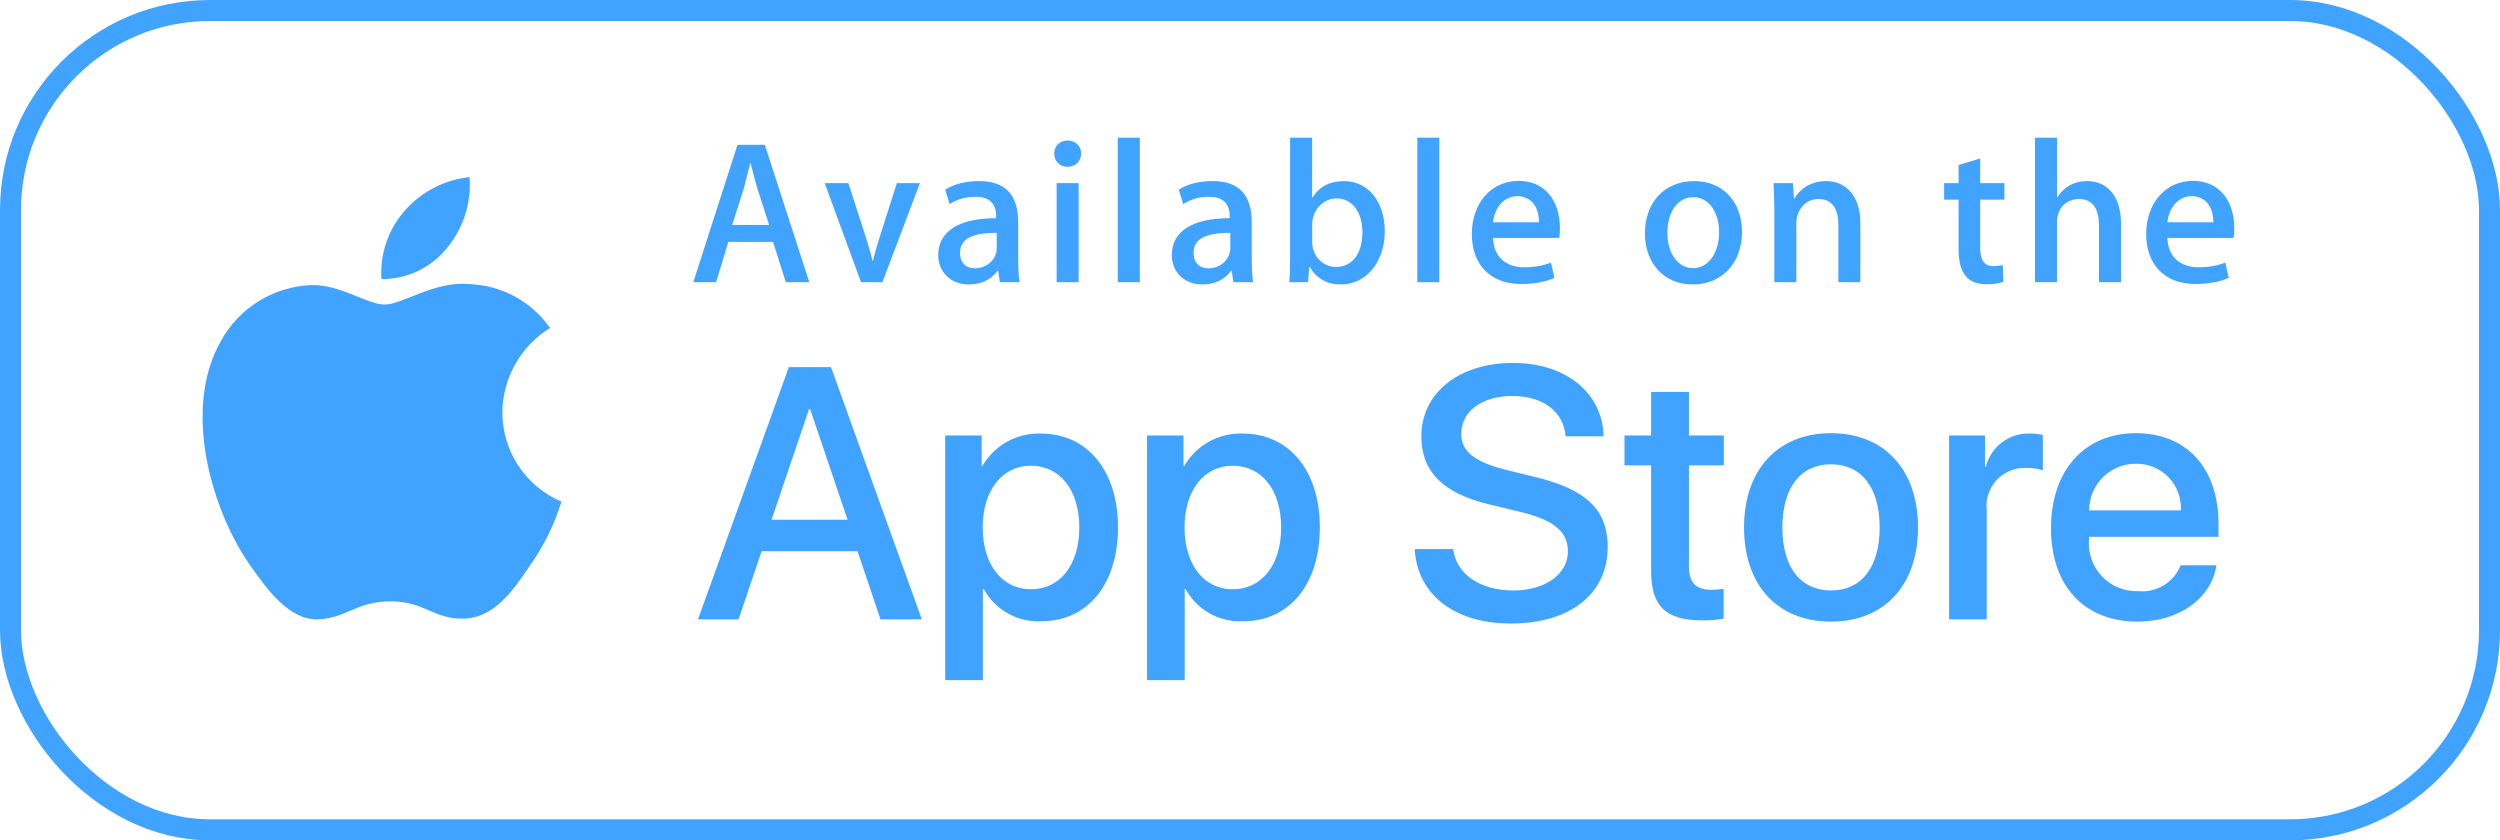 <?xml version="1.0" encoding="UTF-8"?> <svg xmlns="http://www.w3.org/2000/svg" width="119" height="40" viewBox="0 0 119 40" fill="none"><rect x="0.5" y="0.5" width="118" height="39" rx="9.5" stroke="#40A3FF"></rect><path d="M49.539 20.637C51.755 20.637 53.216 22.392 53.216 25.105C53.216 27.824 51.764 29.571 49.573 29.571C49.017 29.6 48.465 29.473 47.98 29.202C47.494 28.931 47.094 28.528 46.827 28.04H46.785V32.375H44.992V20.729H46.727V22.184H46.76C47.041 21.698 47.447 21.298 47.937 21.025C48.426 20.753 48.98 20.619 49.539 20.637ZM59.147 20.637C61.363 20.637 62.824 22.392 62.824 25.105C62.824 27.824 61.371 29.571 59.18 29.571C58.625 29.6 58.073 29.473 57.587 29.202C57.101 28.931 56.701 28.528 56.433 28.04H56.392V32.375H54.6V20.729H56.334V22.184H56.367C56.648 21.698 57.054 21.298 57.544 21.025C58.033 20.753 58.587 20.619 59.147 20.637ZM72.013 17.275C74.543 17.276 76.277 18.698 76.335 20.77H74.527C74.419 19.572 73.43 18.849 71.987 18.849C70.544 18.849 69.556 19.58 69.556 20.645C69.556 21.493 70.187 21.993 71.73 22.375L73.049 22.7C75.506 23.283 76.527 24.271 76.527 26.027C76.527 28.273 74.743 29.68 71.905 29.68C69.249 29.68 67.456 28.306 67.34 26.135H69.174C69.307 27.325 70.461 28.107 72.037 28.107C73.547 28.107 74.634 27.325 74.634 26.252C74.634 25.32 73.979 24.762 72.427 24.38L70.875 24.006C68.677 23.474 67.656 22.442 67.656 20.77C67.656 18.698 69.456 17.275 72.013 17.275ZM87.156 20.619C89.687 20.619 91.297 22.35 91.297 25.104C91.297 27.865 89.695 29.588 87.156 29.588C84.617 29.588 83.016 27.864 83.016 25.104C83.016 22.35 84.633 20.619 87.156 20.619ZM101.668 20.619C104.083 20.619 105.602 22.283 105.602 24.936V25.552H99.436V25.66C99.407 25.982 99.448 26.307 99.554 26.612C99.66 26.918 99.83 27.197 100.052 27.432C100.274 27.666 100.544 27.85 100.842 27.972C101.141 28.094 101.462 28.151 101.785 28.14C102.208 28.179 102.633 28.081 102.996 27.859C103.359 27.638 103.642 27.304 103.8 26.908H105.502C105.261 28.497 103.718 29.588 101.743 29.588C99.204 29.588 97.627 27.881 97.627 25.145C97.627 22.4 99.212 20.619 101.668 20.619ZM80.394 20.727H82.054V22.15H80.394V26.975C80.394 27.724 80.727 28.074 81.456 28.074C81.653 28.071 81.85 28.056 82.045 28.032V29.446C81.717 29.508 81.384 29.535 81.05 29.529C79.283 29.529 78.593 28.864 78.593 27.167V22.15H77.325V20.727H78.593V18.656H80.394V20.727ZM43.879 29.48H41.913L40.818 26.236H36.254L35.157 29.48H33.225L37.548 17.477H39.556L43.879 29.48ZM96.626 20.637C96.833 20.636 97.038 20.658 97.24 20.703V22.384C96.979 22.304 96.707 22.267 96.435 22.275C96.174 22.265 95.915 22.311 95.674 22.41C95.433 22.51 95.217 22.66 95.039 22.852C94.862 23.043 94.728 23.27 94.647 23.519C94.565 23.767 94.538 24.03 94.568 24.289V29.48H92.776V20.729H94.485V22.218H94.526C94.641 21.753 94.914 21.342 95.296 21.054C95.678 20.766 96.148 20.618 96.626 20.637ZM22.335 13.525C23.094 13.549 23.837 13.75 24.505 14.112C25.173 14.474 25.747 14.988 26.183 15.611C25.497 16.034 24.93 16.623 24.532 17.325C24.135 18.027 23.922 18.818 23.911 19.625C23.913 20.532 24.179 21.42 24.68 22.176C25.181 22.932 25.892 23.523 26.726 23.877C26.398 24.945 25.904 25.954 25.262 26.867C24.4 28.16 23.495 29.424 22.06 29.447C20.665 29.48 20.197 28.624 18.597 28.624C16.983 28.624 16.483 29.424 15.146 29.48C13.779 29.53 12.735 28.098 11.841 26.817C10.055 24.201 8.664 19.444 10.529 16.207C10.959 15.432 11.582 14.781 12.338 14.319C13.094 13.857 13.956 13.599 14.841 13.57C16.209 13.542 17.48 14.497 18.321 14.497C19.146 14.497 20.716 13.355 22.335 13.525ZM87.156 22.1C85.704 22.1 84.841 23.223 84.841 25.104C84.841 27 85.704 28.106 87.156 28.106C88.608 28.106 89.472 27 89.472 25.104C89.472 23.215 88.608 22.1 87.156 22.1ZM49.067 22.168C47.698 22.168 46.777 23.357 46.777 25.105C46.777 26.868 47.698 28.049 49.067 28.049C50.46 28.049 51.374 26.892 51.374 25.105C51.374 23.333 50.46 22.168 49.067 22.168ZM58.674 22.168C57.305 22.168 56.384 23.357 56.384 25.105C56.384 26.868 57.305 28.049 58.674 28.049C60.068 28.049 60.982 26.892 60.982 25.105C60.982 23.333 60.068 22.168 58.674 22.168ZM36.727 24.739H40.345L38.561 19.474H38.511L36.727 24.739ZM101.668 22.075C101.376 22.073 101.087 22.129 100.817 22.24C100.547 22.351 100.301 22.515 100.094 22.722C99.888 22.928 99.724 23.173 99.613 23.443C99.501 23.713 99.444 24.003 99.445 24.296H103.809C103.825 24.006 103.781 23.717 103.68 23.445C103.579 23.173 103.423 22.925 103.223 22.717C103.021 22.508 102.779 22.344 102.512 22.233C102.244 22.123 101.957 22.069 101.668 22.075ZM22.352 8.43C22.445 9.652 22.059 10.862 21.277 11.804C20.902 12.271 20.427 12.647 19.886 12.903C19.345 13.16 18.753 13.289 18.156 13.283C18.117 12.696 18.196 12.106 18.385 11.549C18.574 10.991 18.871 10.477 19.259 10.034C20.052 9.129 21.156 8.556 22.352 8.43Z" fill="#40A3FF"></path><path d="M38.523 13.433H37.406L36.795 11.512H34.67L34.087 13.433H33L35.106 6.892H36.406L38.523 13.433ZM36.611 10.706L36.058 8.998C36 8.823 35.893 8.416 35.728 7.766H35.708C35.64 8.047 35.543 8.455 35.397 8.998L34.854 10.706H36.611Z" fill="#40A3FF"></path><path d="M43.789 8.717L42.003 13.433H40.984L39.256 8.717H40.382L41.188 11.211C41.324 11.628 41.44 12.026 41.527 12.404H41.556C41.634 12.065 41.75 11.667 41.895 11.211L42.691 8.717H43.789Z" fill="#40A3FF"></path><path d="M47.591 13.433L47.513 12.89H47.484C47.164 13.327 46.698 13.54 46.106 13.54C45.262 13.54 44.66 12.948 44.66 12.152C44.66 10.988 45.669 10.386 47.416 10.386V10.299C47.416 9.678 47.086 9.367 46.436 9.367C45.97 9.367 45.562 9.484 45.204 9.717L44.991 9.028C45.428 8.756 45.971 8.62 46.612 8.62C47.844 8.62 48.466 9.27 48.466 10.571V12.308C48.466 12.784 48.486 13.153 48.534 13.434L47.591 13.433ZM47.445 11.084C46.28 11.084 45.698 11.366 45.698 12.035C45.698 12.53 45.999 12.772 46.416 12.772C46.95 12.772 47.445 12.365 47.445 11.812V11.084Z" fill="#40A3FF"></path><path d="M50.8 7.939C50.451 7.939 50.179 7.668 50.179 7.309C50.179 6.949 50.46 6.688 50.82 6.688C51.179 6.688 51.47 6.949 51.46 7.309C51.46 7.688 51.189 7.939 50.8 7.939ZM51.344 13.432H50.296V8.716H51.344V13.432Z" fill="#40A3FF"></path><path d="M54.254 13.433H53.206V6.553H54.254V13.433Z" fill="#40A3FF"></path><path d="M58.708 13.433L58.63 12.89H58.601C58.281 13.327 57.815 13.54 57.223 13.54C56.379 13.54 55.777 12.948 55.777 12.152C55.777 10.988 56.786 10.386 58.533 10.386V10.299C58.533 9.678 58.203 9.367 57.553 9.367C57.087 9.367 56.679 9.484 56.321 9.717L56.107 9.027C56.544 8.755 57.087 8.619 57.728 8.619C58.96 8.619 59.582 9.269 59.582 10.57V12.307C59.582 12.783 59.603 13.152 59.649 13.433H58.708ZM58.562 11.084C57.397 11.084 56.815 11.366 56.815 12.035C56.815 12.53 57.116 12.772 57.533 12.772C58.067 12.772 58.562 12.365 58.562 11.812V11.084Z" fill="#40A3FF"></path><path d="M63.828 13.54C63.159 13.54 62.665 13.258 62.345 12.705H62.324L62.264 13.433H61.371C61.4 13.055 61.41 12.627 61.41 12.162V6.553H62.459V9.407H62.479C62.79 8.883 63.293 8.621 63.983 8.621C65.119 8.621 65.915 9.592 65.915 11.008C65.915 12.472 65.031 13.54 63.828 13.54ZM63.615 9.444C63.012 9.444 62.46 9.968 62.46 10.696V11.521C62.46 12.171 62.956 12.705 63.597 12.705C64.382 12.705 64.849 12.065 64.849 11.046C64.848 10.095 64.362 9.444 63.615 9.444Z" fill="#40A3FF"></path><path d="M68.512 13.433H67.465V6.553H68.512V13.433Z" fill="#40A3FF"></path><path d="M74.217 11.326H71.071C71.092 12.219 71.682 12.723 72.556 12.723C73.022 12.723 73.449 12.645 73.827 12.5L73.99 13.228C73.544 13.422 73.02 13.519 72.409 13.519C70.933 13.519 70.06 12.587 70.06 11.142C70.06 9.696 70.954 8.609 72.291 8.609C73.494 8.609 74.252 9.502 74.252 10.851C74.256 11.035 74.247 11.2 74.217 11.326ZM73.256 10.579C73.256 9.851 72.887 9.337 72.217 9.337C71.615 9.337 71.141 9.861 71.071 10.579H73.256Z" fill="#40A3FF"></path><path d="M80.569 13.54C79.191 13.54 78.298 12.511 78.298 11.114C78.298 9.658 79.21 8.62 80.648 8.62C82.005 8.62 82.919 9.6 82.919 11.037C82.919 12.511 81.977 13.54 80.569 13.54ZM80.609 9.386C79.852 9.386 79.367 10.094 79.367 11.084C79.367 12.055 79.862 12.763 80.599 12.763C81.336 12.763 81.83 12.006 81.83 11.064C81.831 10.104 81.346 9.386 80.609 9.386Z" fill="#40A3FF"></path><path d="M88.553 13.433H87.506V10.725C87.506 9.891 87.186 9.473 86.555 9.473C85.934 9.473 85.506 10.007 85.506 10.628V13.433H84.459V10.065C84.459 9.648 84.448 9.201 84.42 8.716H85.342L85.391 9.444H85.42C85.7 8.94 86.274 8.619 86.914 8.619C87.903 8.619 88.553 9.376 88.553 10.608V13.433Z" fill="#40A3FF"></path><path d="M95.41 9.503H94.257V11.793C94.257 12.376 94.46 12.667 94.867 12.667C95.052 12.667 95.208 12.647 95.333 12.618L95.362 13.414C95.158 13.492 94.885 13.531 94.548 13.531C93.722 13.531 93.229 13.075 93.229 11.881V9.503H92.541V8.717H93.229V7.853L94.257 7.542V8.716H95.41V9.503Z" fill="#40A3FF"></path><path d="M100.96 13.433H99.911V10.745C99.911 9.901 99.591 9.474 98.96 9.474C98.417 9.474 97.913 9.843 97.913 10.59V13.433H96.864V6.553H97.913V9.386H97.933C98.263 8.872 98.739 8.619 99.35 8.619C100.349 8.619 100.96 9.395 100.96 10.628V13.433Z" fill="#40A3FF"></path><path d="M106.315 11.326H103.17C103.19 12.219 103.78 12.723 104.654 12.723C105.121 12.723 105.547 12.645 105.925 12.5L106.089 13.228C105.643 13.422 105.118 13.519 104.507 13.519C103.031 13.519 102.158 12.587 102.158 11.142C102.158 9.696 103.052 8.609 104.389 8.609C105.592 8.609 106.35 9.502 106.35 10.851C106.354 11.035 106.344 11.2 106.315 11.326ZM105.354 10.579C105.354 9.851 104.986 9.337 104.316 9.337C103.713 9.337 103.239 9.861 103.17 10.579H105.354Z" fill="#40A3FF"></path></svg> 
